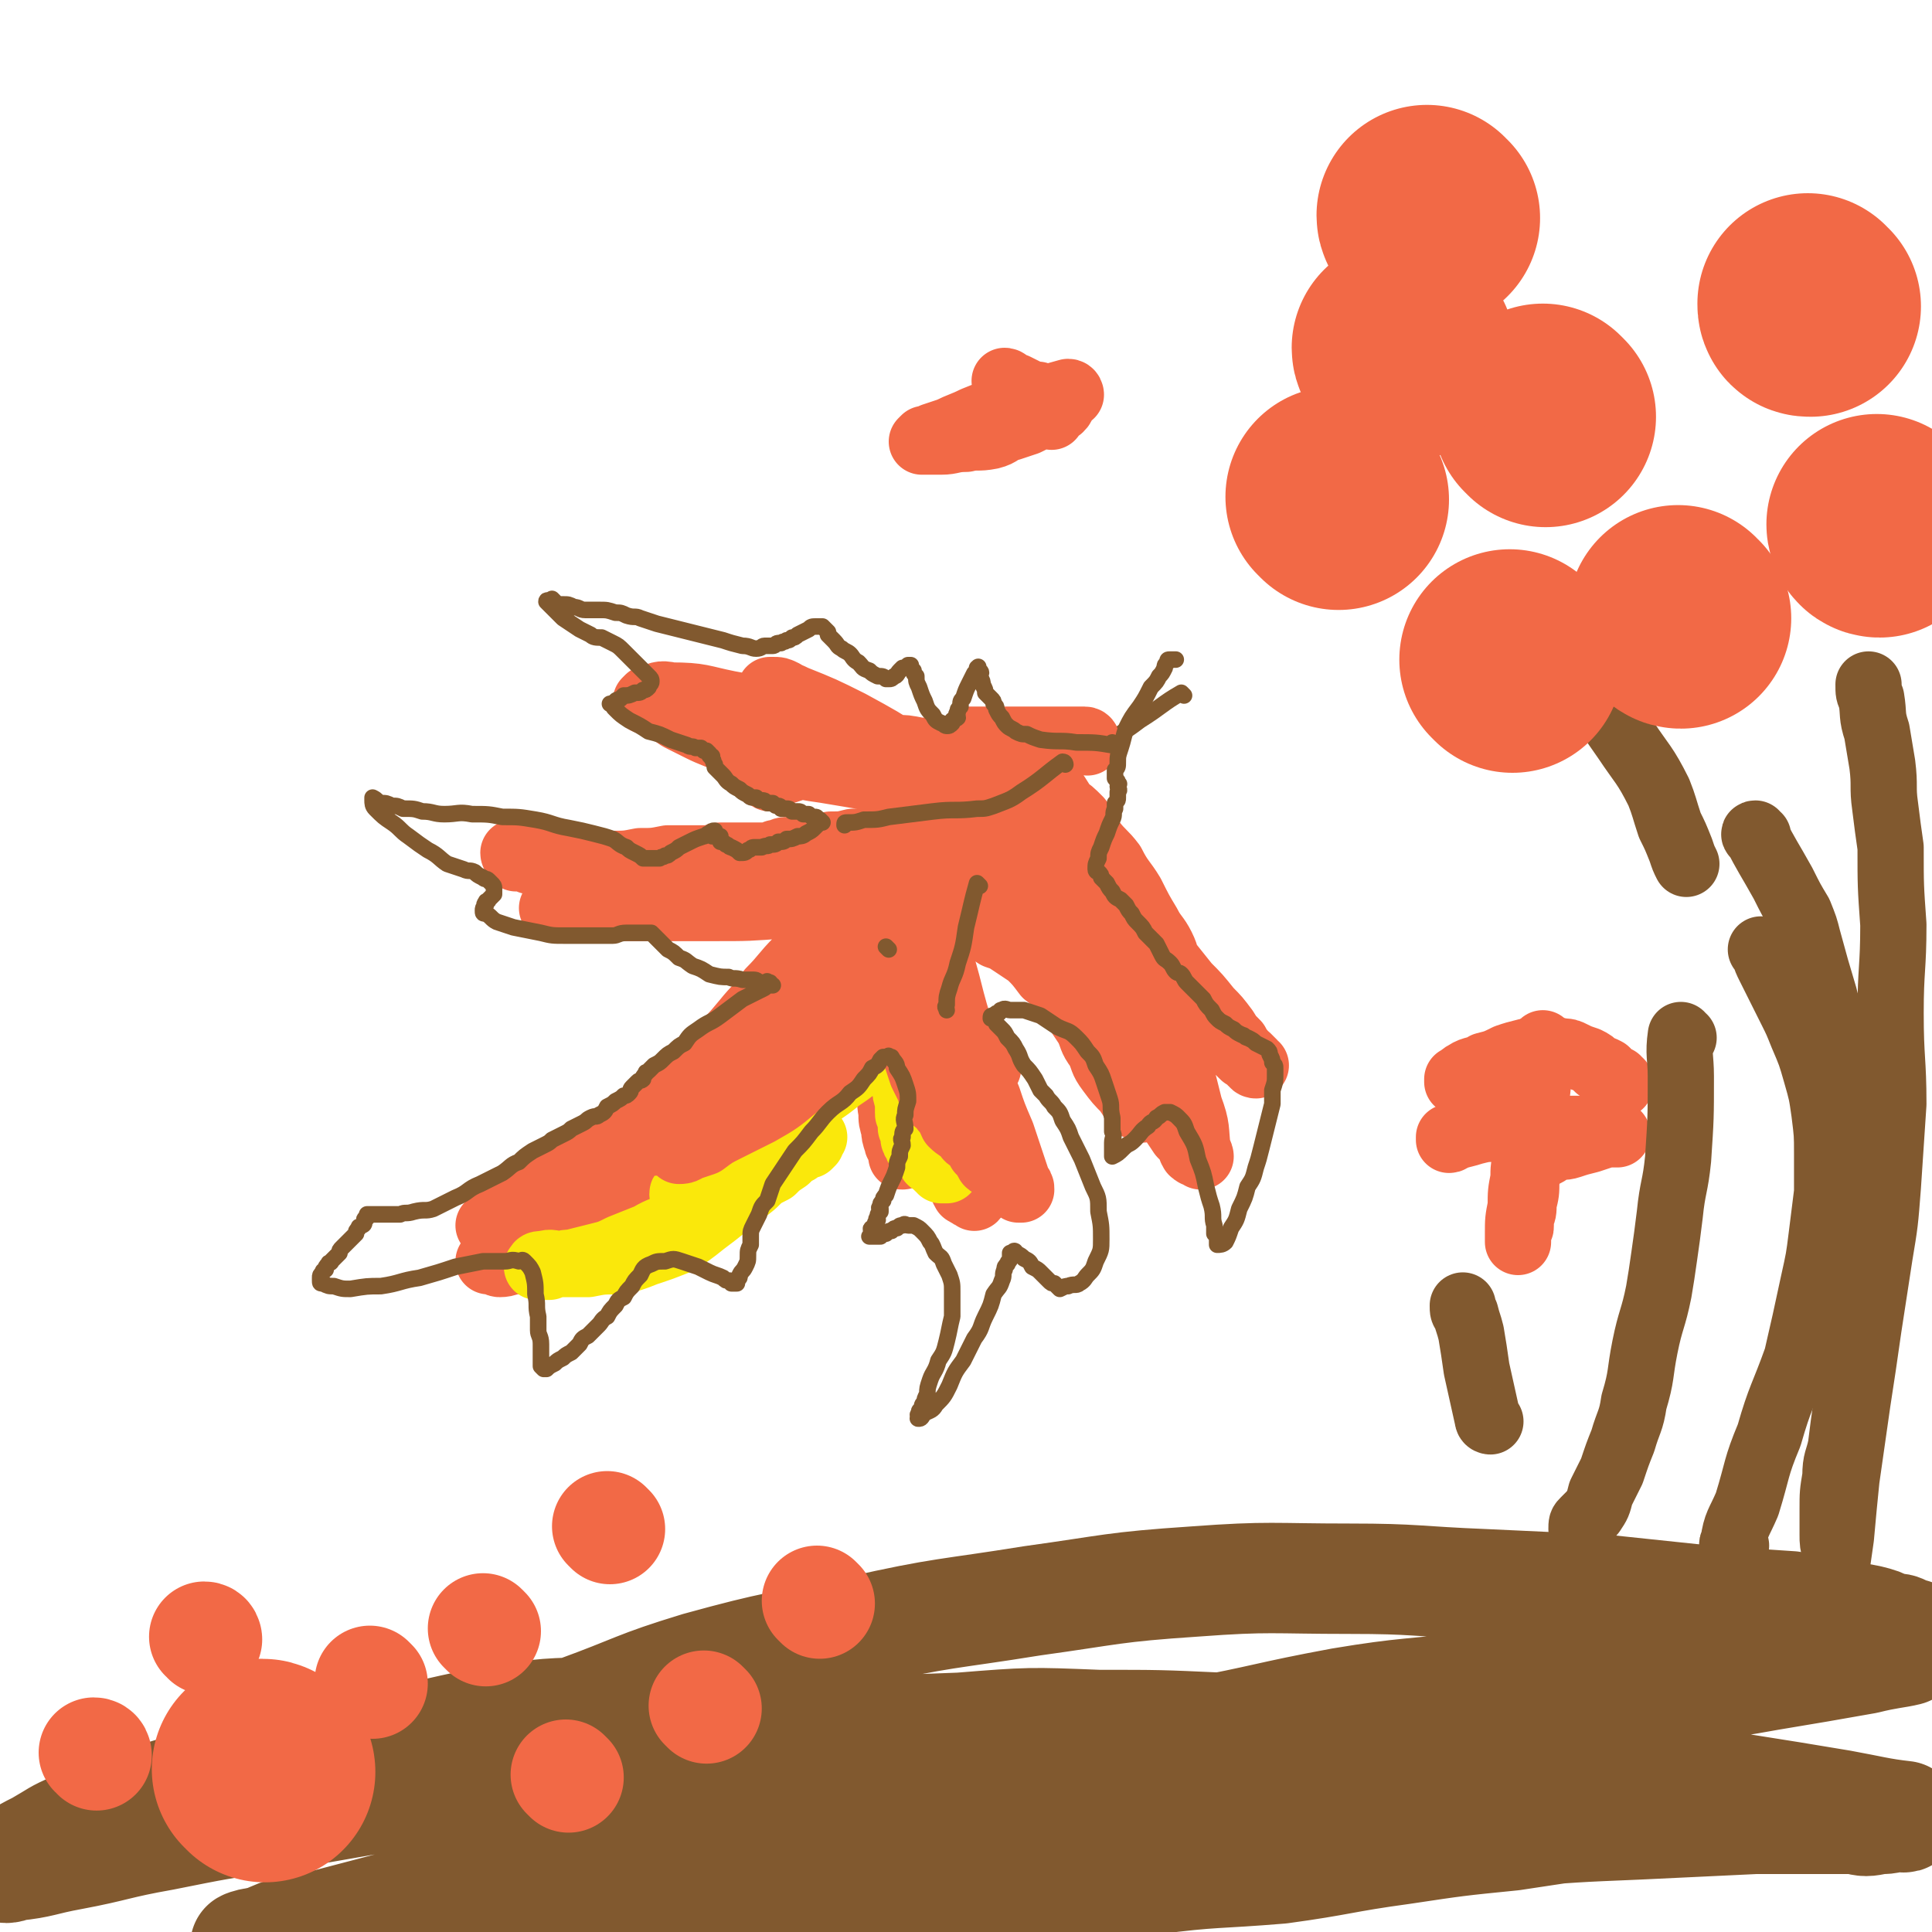 <svg viewBox='0 0 700 700' version='1.1' xmlns='http://www.w3.org/2000/svg' xmlns:xlink='http://www.w3.org/1999/xlink'><g fill='none' stroke='#81592F' stroke-width='40' stroke-linecap='round' stroke-linejoin='round'><path d='M285,621c0,0 0,-1 -1,-1 -11,-1 -12,-1 -23,-1 -19,0 -19,0 -38,1 -21,1 -21,0 -41,3 -22,4 -22,5 -44,9 -22,5 -22,5 -44,10 -20,4 -20,4 -40,10 -14,4 -14,4 -27,10 -7,3 -6,3 -13,7 -4,2 -4,2 -7,4 -2,2 -2,2 -4,3 -1,0 -3,0 -2,0 0,1 2,1 4,0 10,-1 10,-2 21,-4 16,-3 16,-4 33,-7 20,-4 20,-4 40,-7 23,-4 23,-4 46,-8 23,-4 23,-5 46,-8 25,-4 25,-4 50,-7 26,-3 26,-3 52,-5 27,-3 27,-3 55,-4 25,-2 25,-2 50,-1 22,0 22,0 44,1 18,1 18,0 35,2 15,1 15,1 30,3 9,1 8,2 17,3 4,1 4,0 9,1 3,0 3,0 5,1 2,0 4,-1 4,0 -3,0 -6,1 -11,1 -15,1 -15,0 -30,1 -23,0 -23,0 -46,1 -28,3 -28,3 -56,6 -32,4 -32,4 -65,8 -32,4 -32,3 -64,9 -31,5 -31,6 -61,13 -26,5 -26,6 -52,12 -19,5 -19,5 -38,10 -9,2 -9,2 -18,4 -5,2 -4,2 -9,3 -1,0 -4,1 -3,1 5,0 8,0 15,-1 16,-2 16,-2 31,-5 23,-3 23,-3 45,-6 28,-3 28,-2 56,-4 31,-3 31,-3 62,-6 34,-3 34,-3 67,-6 33,-2 33,-2 66,-4 30,-2 30,-1 61,-3 27,-3 27,-4 54,-6 24,-2 24,-2 48,-3 21,-1 21,-1 42,-2 11,0 11,0 22,0 7,0 7,0 14,0 4,1 4,1 9,0 3,0 3,0 5,-1 2,0 5,1 4,0 -9,-1 -12,-2 -23,-4 -18,-3 -18,-3 -37,-6 -21,-3 -21,-3 -43,-5 -28,-4 -27,-4 -55,-7 -31,-3 -31,-3 -62,-4 -34,-1 -35,-1 -69,0 -33,0 -33,1 -66,2 -30,1 -30,1 -61,3 -26,2 -26,3 -51,5 -15,1 -15,1 -30,2 -8,0 -8,0 -15,0 -5,-1 -9,0 -9,-1 0,-3 4,-6 9,-9 14,-8 15,-8 31,-14 22,-8 21,-9 44,-16 29,-8 29,-7 58,-13 31,-7 32,-6 63,-11 29,-4 29,-5 59,-7 27,-2 28,-1 56,-1 24,0 24,1 49,2 22,1 22,1 43,2 19,2 19,2 38,4 15,1 15,1 30,2 8,2 8,2 17,3 5,1 6,1 11,2 4,1 4,1 8,3 3,0 3,0 5,1 2,1 2,1 3,1 1,1 1,0 3,1 0,0 1,1 1,1 -4,2 -5,1 -10,2 -13,2 -13,1 -26,2 -18,2 -18,2 -35,3 -21,3 -21,3 -42,5 -24,2 -24,2 -49,5 -24,3 -25,2 -49,6 -27,5 -27,6 -54,11 -26,6 -26,6 -52,11 -25,6 -25,6 -51,11 -20,4 -20,4 -41,8 -11,2 -11,2 -22,4 -6,2 -6,2 -11,3 -3,1 -5,1 -6,1 -1,0 1,0 2,-1 12,-1 12,0 24,-2 19,-3 19,-3 38,-6 24,-4 24,-4 48,-8 26,-5 26,-5 51,-9 25,-4 25,-4 51,-8 25,-4 25,-5 50,-9 24,-4 25,-3 49,-7 25,-3 25,-3 50,-7 21,-3 21,-4 42,-7 9,-1 9,-1 19,-2 5,-1 5,-1 9,-2 3,0 3,0 6,0 2,-1 5,-1 3,0 -4,1 -7,1 -15,3 -17,3 -17,3 -35,6 -22,4 -22,3 -44,8 -25,5 -25,6 -50,12 -25,6 -25,6 -50,11 -23,6 -23,5 -46,11 -22,6 -22,6 -44,13 -19,6 -19,7 -39,14 -11,4 -11,4 -22,8 -7,2 -7,2 -13,4 -4,2 -4,2 -9,3 -1,0 -3,1 -2,1 5,0 7,0 14,-1 18,-2 18,-3 36,-5 22,-3 22,-3 45,-5 23,-3 23,-2 47,-4 22,-3 22,-4 44,-7 20,-3 20,-3 40,-5 20,-3 20,-3 39,-6 11,-1 11,-1 21,-3 '/></g>
<g fill='none' stroke='#81592F' stroke-width='6' stroke-linecap='round' stroke-linejoin='round'><path d='M429,252c0,0 -1,-1 -1,-1 -7,4 -7,5 -15,10 -4,3 -4,3 -9,6 -3,2 -3,2 -6,4 -3,2 -3,2 -6,5 -1,1 -1,1 -3,3 -1,1 -1,1 -2,2 -1,1 -1,1 -2,2 0,1 0,1 -1,1 0,1 0,1 -1,1 0,1 0,1 0,1 '/></g>
<g fill='none' stroke='#F26946' stroke-width='24' stroke-linecap='round' stroke-linejoin='round'><path d='M394,269c0,0 0,-1 -1,-1 -7,0 -7,0 -14,0 -9,0 -9,0 -18,0 -2,0 -2,0 -5,0 -2,0 -2,0 -3,0 -1,0 -2,0 -2,0 0,0 1,0 2,0 2,0 2,0 4,0 2,1 2,1 3,1 2,1 2,1 3,1 2,1 2,0 3,1 2,0 2,0 3,1 1,1 1,1 2,2 2,1 2,1 3,2 3,4 3,4 6,8 3,4 3,4 6,9 2,3 1,4 3,7 2,2 2,2 3,5 2,1 2,1 3,3 1,1 0,1 1,2 0,1 0,1 0,1 1,1 1,1 1,1 0,1 1,1 1,1 0,1 -1,1 -2,2 0,1 0,1 -1,2 -1,2 0,2 -1,3 -1,1 -1,1 -2,2 -1,1 -1,0 -2,1 0,0 0,0 -1,0 0,1 1,1 0,1 0,-1 0,-1 -1,-3 0,-3 0,-3 -1,-5 0,-3 0,-3 0,-6 0,-2 1,-2 0,-4 0,-2 0,-2 -1,-4 0,-1 1,-1 0,-2 0,-1 0,-1 -1,-2 0,-1 0,-1 -1,-3 0,-1 0,-1 -1,-3 -1,-1 -2,-2 -4,-3 -2,-1 -2,0 -5,-2 -2,-1 -2,-2 -4,-3 -3,-1 -4,-1 -7,-2 -3,-1 -3,0 -5,-1 -3,-1 -3,-1 -5,-2 -2,0 -2,-1 -3,-1 0,0 -1,0 -1,0 0,0 1,0 2,0 3,1 3,2 5,3 4,1 4,1 7,2 4,1 4,1 7,3 3,1 2,2 5,4 3,2 3,1 6,4 2,3 2,3 4,6 2,4 3,4 4,7 2,3 1,3 3,6 1,3 2,2 3,5 1,2 0,2 1,5 0,2 0,2 1,5 0,1 0,1 1,2 0,1 1,1 1,1 0,1 0,1 0,3 0,1 0,1 1,2 0,1 0,1 0,1 1,1 1,0 1,1 0,0 0,0 0,0 0,1 0,1 0,1 0,0 1,-1 0,-2 0,-2 0,-2 -1,-5 -1,-3 -1,-3 -2,-6 0,-2 0,-2 -1,-4 0,-2 -1,-1 -1,-3 0,-1 0,-1 0,-2 0,0 0,0 0,-1 0,0 0,-1 0,-1 2,1 2,2 3,3 1,1 1,1 2,2 1,1 1,1 2,3 1,1 1,1 2,3 1,1 1,1 2,3 1,1 1,1 2,3 1,1 1,1 2,3 1,1 1,1 2,3 1,1 1,2 2,4 1,1 1,1 2,3 2,1 2,1 3,3 1,1 1,1 2,3 1,1 1,1 2,3 0,1 0,1 1,1 1,1 1,1 1,1 0,1 1,2 1,1 -1,-2 -2,-3 -3,-6 -2,-4 -1,-4 -3,-8 -2,-4 -3,-4 -5,-8 -3,-5 -3,-5 -6,-11 -3,-5 -4,-5 -7,-11 -3,-4 -4,-4 -7,-8 -3,-4 -3,-4 -5,-8 -3,-3 -3,-3 -6,-5 -2,-3 -3,-2 -6,-4 -4,-3 -4,-3 -8,-5 -5,-2 -5,-2 -9,-4 -5,-2 -5,-2 -10,-4 -5,-1 -5,-1 -9,-2 -5,-1 -5,-1 -10,-1 -5,-1 -5,-1 -9,-1 -5,0 -5,0 -10,0 -4,1 -4,1 -8,2 -4,1 -4,1 -8,2 -3,1 -3,0 -6,1 -2,1 -2,1 -4,2 -2,1 -2,1 -4,1 -1,1 -1,1 -2,1 -1,1 -1,0 -2,1 0,0 -1,1 -1,1 1,0 2,-1 3,-2 5,-1 4,-2 9,-3 5,-2 5,-2 11,-3 7,-1 7,-1 14,-1 7,-1 7,-1 14,0 6,0 6,0 12,1 6,1 6,1 11,3 6,1 6,1 11,4 5,3 4,4 9,8 5,4 5,4 9,8 4,5 5,5 8,10 4,6 4,6 7,12 3,6 3,6 6,12 3,5 3,5 6,10 2,4 2,4 4,7 2,4 2,4 4,7 3,3 3,3 6,6 3,3 3,3 7,6 3,3 3,3 6,5 3,2 3,2 6,4 1,1 1,1 3,2 1,1 1,0 3,1 1,1 0,1 1,1 0,1 1,1 1,1 -1,-1 -1,-1 -2,-3 -5,-5 -5,-5 -9,-11 -8,-8 -7,-8 -15,-16 -9,-9 -9,-8 -18,-16 -9,-8 -9,-8 -19,-16 -9,-7 -9,-7 -19,-14 -10,-6 -10,-6 -20,-12 -6,-4 -6,-4 -12,-7 -5,-3 -5,-3 -11,-5 -5,-3 -5,-3 -11,-6 -6,-2 -6,-3 -12,-6 -5,-2 -5,-2 -10,-4 -4,-2 -4,-2 -8,-4 -2,-1 -2,-1 -4,-3 -2,0 -2,-1 -3,-1 -1,-1 -1,-1 -2,-1 0,0 -1,0 -1,0 5,2 6,2 11,5 9,4 9,4 16,9 10,7 10,7 19,15 9,7 9,7 18,14 6,5 6,5 12,10 9,7 9,7 17,14 7,5 6,6 13,11 5,5 5,5 10,9 5,4 5,4 10,8 3,2 4,2 7,5 3,2 3,2 6,5 2,2 2,2 4,4 2,1 2,1 3,2 0,1 0,1 1,1 1,1 1,1 1,1 1,0 1,0 1,0 -1,-1 -1,-1 -2,-2 -3,-3 -3,-4 -6,-8 -5,-5 -5,-6 -10,-11 -5,-6 -6,-6 -11,-11 -6,-5 -7,-4 -12,-10 -6,-5 -6,-5 -12,-11 -9,-8 -9,-9 -18,-17 -10,-7 -10,-7 -20,-14 -8,-6 -8,-6 -17,-12 -6,-4 -6,-4 -12,-8 -4,-3 -4,-3 -8,-6 -4,-2 -4,-2 -7,-4 -2,-2 -2,-2 -4,-4 -2,-1 -2,-1 -4,-1 0,0 -1,0 -1,0 4,1 5,1 9,3 10,4 10,4 20,9 11,6 11,6 22,13 10,6 9,6 19,13 9,6 9,7 18,13 8,5 9,4 17,10 6,3 6,3 11,7 5,4 5,4 10,9 4,5 4,5 8,10 4,5 4,5 9,10 4,5 4,5 8,10 4,4 4,4 8,9 3,3 3,3 6,7 2,3 1,3 3,6 2,2 2,2 3,3 1,1 1,1 2,1 1,1 1,1 1,1 1,1 1,1 1,1 0,1 1,1 1,1 -1,-1 -2,-1 -3,-3 -2,-1 -2,-1 -3,-3 -2,-2 -3,-2 -5,-4 -2,-3 -1,-3 -4,-6 -2,-3 -2,-3 -5,-5 -2,-2 -2,-2 -4,-4 -2,-1 -2,-1 -3,-3 -1,-1 -1,-1 -2,-2 0,0 0,0 -1,-1 0,0 0,-1 0,-1 1,1 0,2 1,3 0,1 1,1 2,3 0,0 0,0 0,1 0,1 1,1 0,1 0,1 -1,1 -1,1 -1,-2 -1,-2 -2,-4 -3,-3 -3,-3 -6,-7 -2,-3 -1,-3 -4,-7 -1,-3 -2,-3 -4,-6 -1,-2 -1,-2 -3,-5 -1,-1 -1,-1 -2,-3 0,-1 0,-1 -1,-2 0,-1 -1,-2 -1,-2 0,0 0,1 0,3 1,2 0,2 0,4 1,3 1,3 1,5 0,3 0,3 1,5 1,2 1,2 2,5 1,2 0,2 1,4 1,2 1,2 2,4 1,2 1,2 2,4 1,2 1,2 2,4 2,1 2,1 3,3 2,2 2,2 3,4 1,1 1,1 3,2 1,1 1,1 2,1 1,1 1,1 1,1 1,1 1,1 1,1 0,0 0,-1 -1,-1 -2,-5 -2,-6 -5,-10 -6,-10 -6,-9 -13,-18 -6,-10 -7,-10 -13,-19 -4,-6 -4,-6 -8,-12 -2,-4 -3,-3 -5,-7 -3,-2 -3,-2 -4,-5 -2,-2 -1,-2 -3,-4 0,-1 -1,-2 -1,-2 0,0 2,1 2,3 5,8 5,8 9,16 5,13 5,13 10,25 5,13 4,14 10,27 5,11 5,11 11,22 3,7 3,7 7,13 2,3 2,3 4,6 2,2 2,2 3,4 1,1 0,1 1,2 0,1 1,0 1,1 1,0 1,0 1,0 1,1 1,1 1,1 0,0 0,-1 -1,-2 -1,-8 0,-8 -3,-16 -3,-12 -3,-13 -8,-24 -5,-13 -5,-13 -12,-24 -7,-12 -8,-11 -15,-22 -5,-7 -5,-7 -10,-14 -5,-5 -5,-5 -9,-10 -4,-4 -4,-4 -8,-8 -3,-3 -3,-3 -7,-6 -3,-3 -3,-2 -7,-4 -3,-2 -2,-2 -5,-4 -4,-1 -4,-1 -7,-2 -5,0 -5,0 -9,0 -5,-1 -5,-1 -11,-1 -6,-1 -6,-1 -12,-1 -6,-1 -6,-1 -12,-2 -7,-1 -7,-1 -13,-3 -6,-1 -6,-1 -12,-3 -6,-2 -5,-3 -11,-5 -4,-2 -5,-2 -9,-4 -4,-2 -4,-2 -8,-4 -3,-2 -2,-2 -5,-4 -2,-1 -2,0 -4,-1 -1,-1 -1,-1 -2,-2 0,0 -1,1 -1,1 0,0 1,-1 1,-1 4,-1 4,-2 8,-1 11,0 11,1 21,3 11,2 11,2 22,5 9,3 9,3 19,5 6,2 6,1 13,3 4,2 4,2 8,4 4,1 4,0 8,2 4,2 4,2 8,5 4,2 4,2 7,4 4,1 4,1 7,3 2,1 2,1 3,2 2,1 2,1 3,2 1,1 1,1 2,2 1,1 1,1 2,1 0,1 0,1 0,1 1,1 1,1 1,1 0,1 -1,1 -2,2 -2,1 -2,1 -3,2 -3,2 -4,1 -7,2 -4,1 -4,2 -8,2 -5,1 -5,1 -10,1 -5,0 -5,0 -9,0 -5,0 -5,0 -10,0 -4,1 -4,1 -9,1 -4,1 -4,1 -8,1 -3,1 -3,1 -5,1 -2,1 -2,1 -4,1 -2,1 -2,1 -3,1 -2,0 -2,-1 -4,-1 -2,0 -2,1 -4,1 -2,1 -2,1 -4,1 -2,0 -2,0 -4,0 -1,0 -1,0 -2,0 -1,0 -1,0 -2,0 -1,0 -1,0 -2,0 0,0 0,0 -1,0 -1,0 -1,0 -2,0 -1,0 -1,0 -3,0 -2,0 -2,1 -4,1 -4,0 -4,0 -7,0 -4,0 -4,0 -8,0 -5,1 -5,1 -10,1 -5,1 -5,1 -11,1 -5,0 -5,-1 -10,-1 -4,0 -4,0 -8,0 -3,0 -3,1 -6,1 -3,0 -3,-1 -5,-1 -2,-1 -1,-1 -3,-1 -1,0 -1,0 -2,0 0,-1 -1,-1 -1,-2 4,0 5,1 9,1 8,1 8,1 17,2 11,2 11,3 22,5 12,2 12,2 24,4 12,2 12,2 24,4 8,1 8,1 16,1 6,0 6,-1 13,-1 5,-1 5,-1 11,-1 4,0 4,0 8,0 3,0 3,-1 5,-1 2,0 2,0 3,0 2,0 2,0 3,0 0,0 1,0 1,0 0,0 -1,0 -1,0 -4,0 -4,1 -8,1 -11,1 -11,1 -22,2 -13,1 -13,1 -27,2 -13,1 -13,1 -25,1 -12,0 -12,0 -24,0 -7,0 -7,0 -14,0 -5,0 -5,0 -9,0 -3,0 -3,0 -6,0 -2,0 -2,0 -4,0 -1,0 -1,0 -2,0 0,0 1,-1 1,-1 9,-2 9,-2 17,-3 13,-1 13,-1 26,-2 13,-1 13,-1 26,-2 8,0 8,-1 16,-1 5,-1 5,0 11,0 4,0 4,0 9,0 4,1 4,0 9,1 4,1 5,1 8,3 4,2 4,2 7,6 4,4 4,4 7,9 3,6 3,7 5,13 2,7 2,8 4,15 2,7 3,7 4,15 2,6 2,6 3,12 2,6 2,6 4,11 2,6 2,6 4,11 2,3 2,3 3,6 2,2 2,2 3,5 1,1 0,1 1,3 0,0 0,0 1,1 1,0 1,0 1,0 0,-1 0,-1 -1,-2 -1,-3 -1,-3 -2,-6 -2,-6 -2,-6 -4,-12 -3,-7 -3,-7 -5,-13 -3,-7 -3,-7 -6,-13 -3,-8 -3,-8 -7,-16 -3,-8 -3,-8 -7,-16 -3,-6 -3,-6 -7,-13 -3,-5 -3,-5 -6,-10 -2,-3 -2,-3 -4,-6 -1,-2 -1,-2 -1,-4 -1,-1 -1,-1 -2,-2 0,0 0,1 0,1 -2,3 -2,3 -3,7 -1,5 0,5 0,11 0,8 0,8 1,15 1,8 1,8 2,15 1,8 1,8 2,15 1,6 1,6 2,11 1,5 0,5 1,10 0,3 0,3 1,6 0,2 0,2 1,5 0,1 1,1 1,2 0,1 0,1 1,2 0,1 -1,1 0,1 0,0 1,0 1,-1 1,-8 1,-8 1,-16 1,-11 1,-11 1,-22 0,-10 0,-10 -1,-20 -1,-7 -1,-7 -3,-13 -1,-4 -1,-4 -3,-8 -1,-3 -1,-3 -3,-5 -1,-2 -1,-2 -2,-3 -1,-1 -1,-1 -2,-2 -1,-1 -1,-1 -2,-2 0,0 0,0 -1,1 -2,1 -3,1 -5,3 -4,3 -4,4 -9,8 -5,4 -5,4 -10,9 -5,5 -5,6 -10,11 -4,6 -5,6 -9,11 -5,6 -5,6 -11,11 -5,6 -5,6 -11,11 -5,5 -5,5 -10,9 -5,5 -5,5 -11,9 -6,4 -6,4 -12,8 -4,4 -4,4 -9,7 -5,3 -5,3 -9,6 -4,3 -4,3 -8,5 -3,2 -3,2 -6,4 -1,0 -1,0 -3,1 -1,1 -1,1 -2,2 0,1 -1,1 -1,1 4,-2 6,-2 11,-5 9,-4 9,-4 18,-8 11,-6 12,-5 23,-10 11,-5 11,-5 21,-11 10,-6 10,-7 20,-14 10,-6 10,-6 19,-12 6,-4 6,-5 12,-9 4,-3 4,-3 7,-6 2,-2 2,-2 5,-4 1,-2 1,-1 3,-3 0,-1 0,-1 1,-1 1,-1 1,-1 2,-2 1,0 1,0 2,-1 1,0 1,-1 1,-1 0,1 -1,1 -2,2 -6,5 -6,5 -12,10 -9,9 -9,9 -18,18 -10,10 -10,10 -21,20 -11,10 -11,10 -23,19 -9,8 -9,8 -19,15 -6,4 -6,4 -13,8 -4,3 -4,3 -9,4 -6,2 -6,2 -12,3 -3,1 -3,1 -7,1 -2,0 -2,1 -5,1 -1,0 -1,-1 -3,-1 0,-1 -1,0 -1,0 4,-5 5,-6 10,-10 8,-8 7,-8 16,-14 9,-7 10,-6 20,-12 9,-5 9,-4 19,-9 9,-5 10,-4 19,-9 9,-5 9,-5 18,-11 5,-3 5,-3 11,-7 4,-2 3,-3 7,-5 2,-2 2,-2 5,-4 2,-1 2,-1 4,-2 1,-1 1,-1 2,-2 1,0 0,-1 1,-1 1,-1 1,-1 2,-1 1,-1 0,-1 1,-1 0,0 0,0 1,0 1,0 1,0 2,1 5,5 5,5 9,11 4,7 3,8 7,15 2,5 2,5 5,10 2,4 2,4 3,7 2,4 2,4 4,8 2,2 2,2 4,5 1,2 1,2 2,5 1,1 0,1 1,1 1,1 1,1 2,1 1,0 1,1 1,1 1,-1 1,-2 1,-3 2,-4 2,-4 3,-7 1,-5 1,-6 0,-11 0,-5 0,-5 -1,-11 0,-4 0,-4 -1,-8 0,-2 0,-2 0,-5 0,-1 0,-1 0,-3 0,0 0,-1 0,-1 1,0 1,1 2,1 1,1 0,1 1,1 '/></g>
<g fill='none' stroke='#FAE80B' stroke-width='24' stroke-linecap='round' stroke-linejoin='round'><path d='M320,355c0,0 -1,-1 -1,-1 -4,7 -4,8 -8,15 -3,5 -3,5 -6,10 -5,6 -6,6 -11,12 -6,7 -6,7 -12,15 -5,6 -5,6 -11,12 -5,6 -5,6 -10,11 -4,4 -4,4 -8,8 -4,3 -4,3 -8,6 -5,3 -5,2 -10,5 -5,2 -5,2 -10,4 -4,2 -4,2 -8,3 -4,1 -4,1 -8,2 -2,1 -3,0 -5,1 -3,0 -3,0 -5,1 -1,0 -1,0 -2,0 -1,0 -1,0 -2,0 0,0 -1,0 0,0 0,-1 0,-1 2,-1 3,-1 3,0 6,0 5,0 5,0 10,0 5,-1 5,-1 11,-1 5,-1 5,-1 10,-3 6,-2 6,-2 11,-4 5,-3 5,-3 10,-7 4,-3 4,-3 9,-7 4,-3 4,-3 9,-7 3,-3 3,-3 7,-5 2,-2 2,-2 5,-4 2,-2 2,-2 4,-3 1,-1 1,-1 2,-2 1,0 2,0 2,0 1,-1 1,-1 1,-1 0,-1 1,-2 1,-2 -2,1 -3,1 -6,3 -6,2 -6,2 -13,5 -4,2 -4,2 -9,4 -4,1 -4,2 -8,4 -3,1 -3,1 -7,2 -1,1 -1,0 -3,1 -1,0 -1,0 -1,1 -1,0 -1,1 0,1 4,-3 5,-4 10,-8 8,-6 8,-6 16,-12 9,-7 9,-7 18,-13 6,-5 6,-4 12,-9 3,-2 3,-2 7,-5 2,-2 2,-2 4,-4 2,-1 2,-1 3,-2 2,-1 2,-1 3,-1 0,-1 1,0 1,0 1,0 1,-1 1,0 1,0 1,0 2,2 1,1 1,2 1,4 1,2 1,2 1,4 1,3 1,3 1,5 0,2 0,2 1,5 0,2 0,2 0,4 0,1 0,1 1,2 0,1 0,1 0,3 0,1 0,1 1,2 0,1 0,1 0,2 0,1 0,1 1,2 0,1 0,1 1,2 1,1 1,0 2,1 1,1 1,1 1,1 1,1 0,1 1,2 0,1 1,1 1,1 1,1 1,1 1,1 1,1 1,1 1,1 1,0 1,0 1,1 1,0 1,0 1,0 0,0 0,0 0,0 0,0 0,0 1,0 '/></g>
<g fill='none' stroke='#F26946' stroke-width='24' stroke-linecap='round' stroke-linejoin='round'><path d='M336,315c0,0 -1,-1 -1,-1 -5,7 -4,8 -9,15 -3,6 -3,6 -7,11 -3,3 -3,3 -5,6 -7,7 -7,7 -13,14 -7,7 -7,8 -15,15 -6,6 -6,5 -13,11 -5,4 -5,4 -11,9 -4,3 -4,4 -8,7 -3,2 -3,2 -7,5 -2,1 -2,1 -4,2 -2,1 -2,1 -4,2 -1,1 -1,0 -1,1 -1,1 -1,1 -1,1 -1,1 -1,1 0,1 1,0 1,-1 3,-1 4,-1 4,-1 8,-2 5,-1 5,-1 10,-3 6,-3 6,-3 12,-6 6,-3 6,-3 11,-7 4,-3 4,-4 8,-7 4,-2 4,-2 7,-4 3,-2 3,-2 6,-4 2,-1 2,-1 3,-3 4,-3 3,-3 6,-6 4,-3 4,-3 7,-6 3,-2 2,-2 5,-5 1,-2 1,-2 3,-4 1,-1 1,-1 2,-2 1,0 1,-1 2,-1 0,-1 1,-1 1,0 0,0 -1,0 -1,1 -2,2 -2,2 -3,4 -3,3 -3,3 -6,6 -5,5 -5,5 -10,10 -5,5 -5,5 -11,10 -6,5 -6,5 -12,10 -6,5 -6,5 -13,9 -6,3 -6,3 -12,6 -4,2 -4,2 -8,5 -3,1 -3,1 -6,2 -1,1 -2,1 -3,1 0,-1 1,-1 1,-2 2,-3 2,-3 5,-6 4,-4 5,-4 9,-9 6,-4 6,-4 11,-8 4,-4 5,-3 9,-7 4,-3 5,-3 9,-7 5,-4 5,-4 10,-9 4,-4 4,-4 8,-8 3,-2 3,-3 6,-5 2,-2 2,-2 4,-4 2,-1 2,-1 4,-2 1,0 2,-1 3,-1 0,1 0,2 0,4 1,3 1,3 2,6 1,5 1,5 2,9 1,4 1,4 2,8 1,4 0,4 1,7 1,3 1,3 2,6 1,2 1,2 2,4 1,2 1,3 2,5 2,2 3,2 4,4 2,2 2,3 3,5 2,2 3,2 5,4 1,2 1,1 3,3 1,1 1,1 2,3 1,1 1,1 2,2 1,1 0,1 1,2 0,1 1,0 1,1 1,0 1,0 1,0 -1,-2 -2,-2 -3,-4 -2,-3 -2,-4 -3,-7 -2,-4 -2,-4 -4,-8 -2,-4 -2,-4 -3,-8 -2,-4 -3,-4 -4,-8 -1,-3 -1,-3 -2,-7 -1,-5 -1,-5 -1,-10 -1,-4 -1,-4 -1,-8 -1,-3 -1,-3 -2,-6 -1,-3 -1,-2 -2,-5 -1,-2 -1,-2 -1,-4 -1,-1 0,-1 0,-3 0,-1 -1,-2 0,-3 0,-2 0,-2 0,-4 0,-1 0,-1 1,-3 0,-1 -1,-1 0,-2 0,0 0,0 0,0 0,0 1,0 1,0 0,-1 0,-1 0,-1 1,-1 2,0 4,0 3,1 3,1 6,2 4,1 4,1 8,3 4,1 4,1 7,3 3,1 3,1 6,3 3,2 3,2 6,4 3,3 3,3 6,7 4,3 4,3 7,6 3,3 3,3 6,7 3,3 3,3 6,6 3,4 2,4 5,8 2,3 2,3 3,6 1,2 1,3 2,5 1,2 1,2 2,5 0,1 0,1 1,2 0,1 0,1 1,2 0,1 1,1 1,1 1,1 1,1 1,1 0,0 -1,-1 -2,-1 -2,-3 -2,-3 -4,-6 -3,-3 -3,-3 -6,-7 -3,-4 -2,-4 -4,-8 -3,-4 -2,-4 -4,-8 -2,-3 -2,-3 -4,-6 -1,-2 -1,-2 -2,-4 -1,-1 -1,-2 -1,-2 0,-1 1,0 2,0 2,0 2,-1 4,0 3,0 3,0 6,1 4,1 4,1 7,3 4,1 4,1 7,3 2,1 2,1 5,2 2,1 2,0 4,1 2,1 2,1 3,2 2,1 2,1 3,1 1,1 1,1 2,1 '/></g>
<g fill='none' stroke='#81592F' stroke-width='6' stroke-linecap='round' stroke-linejoin='round'><path d='M404,270c0,0 -1,-1 -1,-1 0,0 1,1 0,1 -6,-1 -6,-1 -13,-1 -6,-1 -6,0 -13,-1 -3,-1 -3,-1 -5,-2 -2,0 -2,0 -4,-1 -1,-1 -2,-1 -3,-2 -1,-1 -1,-1 -2,-3 -1,-1 -1,-1 -2,-3 0,-1 0,-1 -1,-2 0,-1 0,-1 -1,-2 -1,-1 -1,-1 -2,-2 0,-1 0,-1 -1,-3 0,-1 0,-1 -1,-3 0,-1 1,-1 0,-2 0,0 0,0 -1,0 0,-1 1,-2 0,-1 0,0 0,1 -1,2 -1,2 -1,2 -2,4 -1,2 -1,2 -2,5 -1,1 -1,1 -1,3 -1,1 -1,1 -1,2 -1,1 0,1 0,2 -1,1 -1,0 -2,1 0,0 0,0 0,0 -1,1 0,1 0,1 -1,1 -1,1 -2,1 -1,0 -1,-1 -2,-1 -2,-1 -2,-1 -3,-3 -2,-2 -2,-2 -3,-5 -1,-2 -1,-2 -2,-5 -1,-2 -1,-2 -1,-4 -1,-1 -1,-1 -1,-2 -1,-1 -1,-1 -2,-2 0,0 1,0 1,0 -1,0 -1,0 -1,0 -1,1 -1,1 -2,1 -1,1 -1,1 -1,1 -1,1 -1,2 -2,2 -1,1 -1,1 -2,1 0,0 0,0 -1,0 -1,-1 -1,-1 -3,-1 -2,-1 -2,-1 -3,-2 -3,-1 -2,-1 -4,-3 -2,-1 -2,-2 -3,-3 -1,-1 -2,-1 -3,-2 -2,-1 -1,-1 -3,-3 -1,-1 -1,-1 -2,-2 0,0 0,0 0,-1 -1,-1 -1,-1 -2,-2 0,0 0,0 0,0 -1,0 -1,0 -2,0 -2,0 -2,0 -3,1 -2,1 -2,1 -4,2 -1,1 -1,1 -2,1 -1,1 -1,1 -2,1 -1,1 -1,0 -2,1 -1,0 -1,0 -1,0 -1,0 -1,1 -2,1 -1,0 -1,0 -3,0 -1,0 -1,1 -3,1 -2,0 -2,-1 -5,-1 -4,-1 -4,-1 -7,-2 -4,-1 -4,-1 -8,-2 -4,-1 -4,-1 -8,-2 -4,-1 -4,-1 -8,-2 -3,-1 -3,-1 -6,-2 -2,-1 -2,0 -5,-1 -2,-1 -2,-1 -4,-1 -3,-1 -3,-1 -6,-1 -2,0 -2,0 -5,0 -2,0 -2,-1 -4,-1 -2,-1 -2,-1 -4,-1 -1,0 -1,0 -2,0 -1,-1 -1,-1 -2,-2 0,0 0,1 -1,1 0,0 -1,-1 -1,0 1,1 1,1 2,2 2,2 2,2 4,4 3,2 3,2 6,4 2,1 2,1 4,2 1,1 2,1 4,1 2,1 2,1 4,2 2,1 2,1 4,3 1,1 1,1 3,3 1,1 1,1 2,2 1,1 1,1 2,2 1,1 1,1 1,1 1,1 1,1 1,1 1,1 1,1 1,2 0,1 -1,1 -1,2 -1,1 -1,1 -2,1 -1,1 -1,1 -3,1 -2,1 -2,1 -4,1 -1,1 -1,1 -1,1 -1,1 -1,0 -2,1 0,0 0,0 0,0 -1,1 -1,1 -2,1 0,0 1,0 1,0 0,1 0,1 1,2 2,2 2,2 5,4 4,2 4,2 7,4 4,1 4,1 8,3 3,1 3,1 6,2 1,1 2,0 3,1 1,0 1,0 2,0 1,1 1,1 1,1 1,0 1,0 1,0 1,1 1,1 1,1 0,1 0,1 1,1 0,1 0,1 0,1 1,1 0,1 1,2 0,1 0,1 0,1 1,1 1,1 1,1 1,1 1,1 2,2 1,1 1,2 3,3 1,1 1,1 3,2 1,1 1,1 3,2 1,1 1,1 3,1 1,1 1,1 2,1 1,0 1,0 2,1 1,0 1,0 2,0 1,1 1,1 2,1 1,0 1,1 1,1 1,0 1,0 2,0 1,0 1,0 2,1 1,0 1,0 2,0 1,0 1,0 2,1 1,0 1,0 2,0 1,1 1,1 2,1 1,0 1,0 1,1 1,0 1,0 1,0 1,1 1,1 1,1 0,0 -1,0 -1,0 -1,1 -1,1 -2,2 -1,1 -1,1 -3,2 -1,1 -2,1 -3,1 -2,1 -2,1 -4,1 -1,1 -1,1 -3,1 -1,1 -1,1 -3,1 -1,1 -1,0 -3,1 -1,0 -1,0 -3,0 -1,0 -1,1 -2,1 -1,1 -1,1 -3,1 -1,-1 -1,-1 -3,-2 -1,0 -1,-1 -2,-1 -1,-1 -1,-1 -2,-1 0,-1 0,-1 0,-2 -1,0 -1,0 -2,0 0,-1 0,0 -1,0 0,-1 1,-1 1,-2 -1,0 -1,0 -2,1 -1,0 -1,1 -2,1 -3,1 -3,1 -5,2 -2,1 -2,1 -4,2 -1,1 -1,1 -3,2 -1,1 -1,1 -2,1 -1,1 -1,0 -2,1 -1,0 -1,0 -1,0 -1,0 -1,0 -2,0 -1,0 -1,0 -3,0 -1,-1 -1,-1 -3,-2 -2,-1 -2,-1 -3,-2 -3,-1 -3,-2 -5,-3 -3,-1 -3,-1 -7,-2 -4,-1 -4,-1 -9,-2 -6,-1 -6,-2 -12,-3 -6,-1 -6,-1 -12,-1 -5,-1 -5,-1 -11,-1 -5,-1 -5,0 -10,0 -4,0 -4,-1 -8,-1 -3,-1 -3,-1 -7,-1 -2,-1 -2,-1 -4,-1 -2,-1 -2,-1 -4,-1 -2,-1 -1,-1 -3,-2 0,0 0,0 0,1 0,1 0,2 1,3 3,3 3,3 6,5 3,2 3,3 6,5 4,3 4,3 7,5 4,2 4,3 7,5 3,1 3,1 6,2 2,1 2,0 4,1 1,1 1,1 3,2 1,1 1,0 2,1 1,1 1,1 1,1 1,1 1,1 1,2 0,1 0,1 0,2 -1,1 -1,1 -2,2 0,1 -1,0 -1,1 -1,1 0,1 0,1 -1,1 -1,1 -1,2 0,1 0,1 1,1 2,1 2,2 4,3 3,1 3,1 6,2 5,1 5,1 10,2 4,1 4,1 9,1 4,0 4,0 9,0 4,0 4,0 8,0 2,0 2,-1 5,-1 2,0 2,0 4,0 0,0 0,0 1,0 1,0 1,0 2,0 1,0 1,0 2,0 1,1 1,1 2,2 2,2 2,2 4,4 2,1 2,1 4,3 3,1 2,1 5,3 3,1 3,1 6,3 4,1 4,1 7,1 2,1 2,0 5,1 2,0 2,0 3,0 2,0 2,0 3,1 1,0 1,0 1,0 1,0 1,0 1,0 1,0 1,-1 1,0 1,0 0,0 1,0 0,1 0,1 0,1 0,0 1,0 1,0 -2,0 -2,0 -3,1 -4,2 -4,2 -8,4 -4,3 -4,3 -8,6 -4,3 -4,2 -8,5 -3,2 -3,2 -5,5 -2,1 -2,1 -4,3 -2,1 -2,1 -4,3 -1,1 -1,1 -3,2 -1,1 -1,1 -2,2 -1,1 -1,0 -1,1 -1,1 -1,1 -1,2 -1,1 -1,0 -2,1 0,0 0,0 0,0 -1,1 -1,1 -2,2 -1,1 0,1 -1,2 -1,1 -1,1 -2,1 -1,1 -1,1 -3,2 -1,1 -1,1 -3,2 -1,2 -1,2 -3,3 -1,1 -1,0 -3,1 -2,1 -1,1 -3,2 -2,1 -2,1 -4,2 -1,1 -1,1 -3,2 -2,1 -2,1 -4,2 -1,1 -1,1 -3,2 -2,1 -2,1 -4,2 -3,2 -3,2 -5,4 -3,1 -3,2 -6,4 -4,2 -4,2 -8,4 -5,2 -4,3 -9,5 -4,2 -4,2 -8,4 -3,1 -3,0 -7,1 -3,1 -3,0 -5,1 -2,0 -2,0 -4,0 -1,0 -1,0 -2,0 -1,0 -1,0 -2,0 0,0 0,0 0,0 -1,0 -1,0 -1,0 -1,0 -1,0 -1,0 -1,0 -1,0 -1,0 -1,0 -1,0 -1,0 0,0 0,1 0,1 0,1 -1,0 -1,1 0,1 0,1 0,1 0,1 -1,1 -1,1 -1,1 -1,0 -1,1 -1,1 -1,1 -1,2 -1,1 -1,1 -1,1 -1,1 -1,1 -1,1 -1,1 -1,1 -1,1 -1,1 -1,1 -1,1 -1,1 -1,1 -1,1 -1,1 -1,1 -1,2 -1,1 -1,1 -1,1 -1,1 -1,1 -2,2 0,1 -1,0 -1,1 -1,1 -1,1 -1,2 -1,1 -1,0 -1,1 -1,1 -1,1 -1,2 0,1 0,1 0,1 0,1 0,1 1,1 2,1 2,1 4,1 3,1 3,1 6,1 6,-1 6,-1 11,-1 7,-1 7,-2 14,-3 7,-2 7,-2 13,-4 5,-1 5,-1 10,-2 4,0 4,0 8,0 2,0 2,-1 5,0 1,0 1,-1 2,0 2,2 2,2 3,4 1,4 1,4 1,8 1,4 0,4 1,8 0,2 0,2 0,5 0,2 1,2 1,5 0,1 0,1 0,3 0,1 0,1 0,2 0,1 0,1 0,1 0,1 0,1 0,1 0,0 0,0 0,1 0,0 0,0 1,1 0,0 0,0 1,0 1,-1 1,-1 3,-2 1,-1 1,-1 3,-2 1,-1 1,-1 3,-2 1,-1 1,-1 3,-3 1,-2 1,-2 3,-3 2,-2 2,-2 4,-4 1,-1 1,-2 3,-3 1,-2 1,-2 3,-4 1,-2 1,-2 3,-3 1,-2 1,-2 3,-4 1,-2 1,-2 3,-4 1,-2 1,-3 4,-4 2,-1 2,-1 5,-1 3,-1 3,-1 6,0 3,1 3,1 6,2 2,1 2,1 4,2 2,1 3,1 5,2 1,1 1,1 2,1 1,0 1,0 1,1 1,0 1,0 1,0 0,0 0,0 1,0 0,-1 0,-1 0,-1 1,-1 1,-1 1,-2 1,-2 1,-1 2,-3 1,-2 1,-2 1,-4 0,-2 0,-2 1,-4 0,-2 0,-2 0,-3 0,-2 0,-2 1,-4 1,-2 1,-2 2,-4 1,-3 1,-3 3,-5 1,-3 1,-3 2,-6 2,-3 2,-3 4,-6 2,-3 2,-3 4,-6 3,-3 3,-3 6,-7 3,-3 3,-4 6,-7 4,-4 5,-3 8,-7 3,-2 3,-2 5,-5 2,-2 2,-2 3,-4 2,-1 2,-1 3,-3 0,0 0,0 1,-1 0,0 0,0 1,0 1,0 1,-1 1,0 1,0 1,0 1,0 1,2 2,2 2,4 2,3 2,3 3,6 1,3 1,3 1,6 -1,3 -1,3 -1,5 -1,2 0,2 0,5 -1,1 -1,1 -1,3 -1,1 0,1 0,3 -1,2 -1,2 -1,4 -1,2 -1,2 -1,4 -1,3 -1,3 -2,5 -1,2 -1,2 -2,5 -1,1 -1,1 -1,2 -1,1 -1,1 -1,2 -1,1 0,1 0,1 0,1 0,1 0,1 -1,1 -1,1 -1,2 -1,1 0,1 0,1 -1,1 -1,1 -1,2 -1,1 0,1 0,1 -1,0 -1,0 -1,0 -1,0 0,1 0,1 0,1 -1,1 0,1 0,1 0,1 0,1 0,0 -1,0 -1,0 1,0 2,0 3,0 0,0 1,0 1,0 1,-1 1,-1 2,-1 1,-1 1,-1 2,-1 1,-1 1,-1 2,-1 1,-1 1,-1 2,-1 1,-1 1,0 2,0 1,0 1,0 2,0 2,1 2,1 3,2 2,2 2,2 3,4 1,1 1,2 2,4 2,2 2,1 3,4 1,2 1,2 2,4 1,3 1,3 1,6 0,4 0,4 0,9 -1,4 -1,5 -2,9 -1,4 -1,4 -3,7 -1,4 -2,4 -3,7 -1,3 -1,3 -1,5 -1,2 -1,2 -1,3 -1,1 -1,1 -1,3 -1,0 -1,0 -1,1 -1,1 0,1 0,1 0,1 -1,1 0,1 1,0 1,-1 2,-2 2,-1 3,-1 4,-3 3,-3 3,-3 5,-7 2,-5 2,-5 5,-9 2,-4 2,-4 4,-8 3,-4 2,-4 4,-8 2,-4 2,-4 3,-8 2,-3 2,-2 3,-5 1,-2 0,-2 1,-4 0,-1 0,-1 1,-2 0,-1 1,-1 1,-2 0,-1 0,-1 0,-2 1,0 1,0 1,0 0,-1 1,-1 1,0 2,1 2,1 3,2 2,1 2,1 3,3 2,1 2,1 3,2 2,2 2,2 3,3 1,1 1,1 2,1 1,1 1,1 1,1 1,1 1,1 1,1 2,-1 2,-1 3,-1 2,-1 3,0 4,-1 2,-1 2,-2 3,-3 2,-2 2,-2 3,-5 2,-4 2,-4 2,-8 0,-5 0,-5 -1,-10 0,-5 0,-5 -2,-9 -2,-5 -2,-5 -4,-10 -2,-4 -2,-4 -4,-8 -1,-3 -1,-3 -3,-6 -1,-3 -1,-3 -3,-5 -1,-2 -2,-2 -3,-4 -1,-1 -1,-1 -2,-2 -1,-2 -1,-2 -2,-4 -2,-3 -2,-3 -4,-5 -2,-3 -1,-3 -3,-6 -1,-2 -1,-2 -3,-4 -1,-2 -1,-2 -2,-3 -1,-1 -1,-1 -2,-2 0,-1 -1,-1 -1,-2 0,0 1,0 0,-1 0,0 -1,1 -1,1 0,-1 0,-1 1,-1 1,-1 1,-1 2,-1 1,-1 0,-1 1,-1 1,-1 2,0 3,0 3,0 3,0 5,0 3,1 3,1 6,2 3,2 3,2 6,4 4,2 4,1 7,4 2,2 2,2 4,5 2,2 2,2 3,5 2,3 2,3 3,6 1,3 1,3 2,6 1,3 0,3 1,7 0,2 0,2 0,5 1,2 0,2 0,4 0,1 0,1 0,2 0,1 0,1 0,1 0,1 0,1 0,1 0,1 0,1 0,1 2,-1 2,-1 4,-3 2,-2 2,-1 4,-3 3,-3 2,-3 5,-5 1,-2 2,-1 3,-3 2,-1 1,-1 3,-2 1,0 1,0 2,0 2,1 2,1 3,2 2,2 2,2 3,5 3,5 3,5 4,10 2,5 2,5 3,10 1,4 1,4 2,7 1,4 0,4 1,7 0,2 0,2 0,3 1,1 1,1 1,2 0,1 0,1 0,1 0,1 0,1 0,1 1,0 2,0 3,-1 1,-2 1,-2 2,-5 2,-3 2,-3 3,-7 2,-4 2,-4 3,-8 2,-3 2,-3 3,-7 1,-3 1,-3 2,-7 1,-4 1,-4 2,-8 1,-4 1,-4 2,-8 0,-2 0,-2 0,-5 1,-3 1,-3 1,-5 0,-2 0,-2 0,-3 0,-1 0,-1 -1,-2 0,-1 0,-1 -1,-3 0,-1 0,-1 -1,-2 -2,-1 -2,-1 -4,-2 -1,-1 -1,-1 -3,-2 -1,0 -1,-1 -2,-1 -2,-1 -2,-1 -3,-2 -2,-1 -2,-1 -3,-2 -2,-1 -2,-1 -3,-2 -1,-1 -1,-1 -2,-3 -2,-2 -2,-2 -3,-4 -2,-2 -2,-2 -4,-4 -1,-1 -1,-1 -2,-2 -1,-1 -1,-2 -2,-3 -1,-1 -1,0 -2,-1 -1,-1 -1,-2 -2,-3 -2,-2 -2,-1 -3,-3 -1,-2 -1,-2 -2,-4 -2,-2 -2,-2 -4,-4 -1,-2 -1,-2 -3,-4 -1,-1 -1,-1 -2,-3 -1,-1 -1,-1 -2,-3 -1,-1 -1,-1 -2,-2 -2,-1 -2,-1 -3,-3 -1,-1 -1,-1 -2,-3 -1,-1 -1,-1 -2,-2 0,-1 0,-1 -1,-2 0,0 -1,0 -1,-1 0,-2 0,-2 1,-4 0,-2 0,-2 1,-4 1,-3 1,-3 2,-5 1,-3 1,-3 2,-5 1,-2 0,-2 1,-4 0,-1 0,-1 0,-2 1,-1 1,-1 1,-2 0,-1 0,-1 0,-2 1,-1 0,-1 0,-2 0,0 0,0 0,0 0,-1 1,-1 0,-1 0,-1 0,-1 -1,-2 0,-1 0,-1 0,-3 1,-1 1,-1 1,-3 0,-2 0,-2 1,-5 1,-3 1,-4 2,-7 2,-4 2,-4 5,-8 2,-3 2,-3 4,-7 2,-2 2,-2 3,-4 1,-1 1,-1 2,-3 0,-1 0,-1 1,-2 0,-1 0,-1 1,-1 0,0 0,0 1,0 1,0 1,0 1,0 '/><path d='M386,277c0,0 0,-1 -1,-1 -7,5 -7,6 -15,11 -4,3 -5,3 -10,5 -3,1 -3,1 -6,1 -8,1 -8,0 -16,1 -8,1 -8,1 -16,2 -4,1 -4,1 -9,1 -3,1 -3,1 -6,1 -1,0 -1,0 -1,1 '/><path d='M355,321c0,0 -1,-1 -1,-1 -2,7 -2,8 -4,16 -1,7 -1,7 -3,13 -1,5 -2,5 -3,9 -1,3 -1,3 -1,6 -1,1 0,1 0,2 '/><path d='M322,344c0,0 -1,-1 -1,-1 '/></g>
<g fill='none' stroke='#F26946' stroke-width='24' stroke-linecap='round' stroke-linejoin='round'><path d='M560,379c0,0 -1,-1 -1,-1 -2,7 -1,8 -2,17 -1,6 -1,6 -2,13 0,5 0,5 -1,10 0,5 0,5 -1,10 0,4 0,4 -1,8 0,3 0,3 -1,5 0,2 0,2 0,3 0,1 0,1 -1,2 0,1 0,1 0,1 0,1 0,1 0,1 0,1 0,1 0,1 0,1 0,1 0,1 0,0 0,0 0,0 0,-2 0,-2 0,-3 0,-5 0,-5 1,-10 0,-5 0,-5 1,-10 0,-4 0,-4 1,-7 0,-3 0,-3 1,-5 0,-2 0,-2 0,-4 0,-1 0,-1 0,-2 0,0 1,0 1,0 0,-1 0,-1 0,-2 0,0 0,0 0,-1 0,0 0,0 -1,0 -2,-1 -2,0 -4,0 -1,0 -1,0 -3,0 -2,0 -2,0 -3,0 -1,0 -1,0 -2,1 -2,0 -2,0 -3,0 -2,0 -2,1 -3,1 -1,1 -1,1 -2,1 -2,1 -2,1 -3,1 -1,1 -1,1 -2,1 -2,1 -2,0 -3,1 -1,0 -1,0 -1,0 0,1 0,1 0,1 1,0 1,-1 2,-1 3,-1 4,-1 7,-2 4,-1 4,-1 8,-1 5,-1 5,0 9,0 3,0 3,0 7,0 3,0 3,0 5,0 3,0 3,0 6,0 1,0 1,0 3,0 2,0 2,0 4,0 2,0 2,0 3,0 2,0 2,0 3,1 1,0 1,0 3,0 0,0 1,1 1,1 -1,0 -2,0 -4,0 -3,1 -3,1 -6,2 -4,1 -4,1 -7,2 -3,1 -3,0 -6,1 -2,1 -1,1 -3,2 -2,1 -2,1 -3,1 -1,1 -1,1 -2,1 -1,1 -1,1 -1,1 '/><path d='M557,390c0,0 -1,-1 -1,-1 0,0 1,1 0,1 -6,-1 -7,-1 -13,-1 -5,0 -5,0 -9,0 -1,0 -1,1 -2,1 -1,0 -1,0 -2,1 -1,0 -1,0 -2,0 0,0 0,1 0,1 1,-1 1,-2 3,-3 3,-2 4,-1 7,-3 4,-1 4,-1 8,-3 3,-1 3,-1 7,-2 3,0 3,0 7,0 3,0 3,-1 6,0 2,0 2,0 4,1 2,1 2,1 5,2 2,1 2,1 4,3 1,0 1,0 3,1 1,1 1,1 2,2 0,1 0,0 1,1 0,0 0,0 1,0 0,1 0,1 1,1 0,1 0,1 0,1 '/><path d='M388,143c0,0 0,-1 -1,-1 -7,2 -7,2 -15,4 -5,1 -5,1 -9,2 -5,2 -5,2 -10,4 -4,2 -5,2 -9,4 -3,1 -3,1 -6,2 -2,1 -2,1 -3,1 -1,1 -1,1 -1,1 0,0 0,0 1,0 3,0 3,0 6,0 4,0 4,-1 9,-1 4,-1 4,0 9,-1 4,-1 3,-2 7,-3 3,-1 3,-1 6,-2 2,-1 2,-1 4,-2 1,0 1,-1 2,-1 1,-1 2,-1 3,-1 1,-1 1,-1 2,-1 1,0 1,0 1,0 1,-1 1,-1 0,-2 0,0 0,1 -1,1 -1,-1 -1,-1 -2,-2 -3,-1 -3,-1 -5,-2 -2,0 -2,0 -4,-1 -2,-1 -2,-1 -4,-2 -1,0 -1,0 -2,0 -1,-1 0,-1 -1,-1 0,-1 -1,-1 -1,-1 1,1 2,1 4,3 4,3 4,3 8,6 2,2 2,2 5,4 '/></g>
<g fill='none' stroke='#81592F' stroke-width='24' stroke-linecap='round' stroke-linejoin='round'><path d='M629,560c-1,0 -2,0 -1,-1 1,-7 2,-7 5,-14 4,-13 3,-13 8,-25 4,-14 5,-14 10,-28 3,-13 3,-13 6,-27 2,-9 2,-9 3,-17 1,-8 1,-8 2,-16 0,-7 0,-7 0,-14 0,-7 0,-7 -1,-15 -1,-7 -1,-7 -3,-14 -2,-7 -2,-7 -5,-14 -2,-5 -2,-5 -4,-9 -2,-4 -2,-4 -4,-8 -2,-4 -2,-4 -4,-8 -1,-2 -1,-2 -2,-5 -1,-1 -1,-1 -1,-1 '/><path d='M637,303c-1,0 -2,-1 -1,-1 4,8 5,9 10,18 3,6 3,6 6,11 2,5 2,5 3,9 3,11 3,11 6,21 3,13 4,13 6,26 3,11 3,11 4,22 1,11 1,11 1,22 1,11 1,11 1,22 0,10 0,10 -1,20 -1,9 -1,9 -1,19 -1,9 -1,9 -2,17 -1,7 -1,7 -2,15 -1,5 -2,5 -2,11 -1,6 -1,6 -1,12 0,3 0,3 0,6 0,1 0,1 0,3 0,3 0,3 1,7 0,3 0,3 0,5 0,2 0,2 0,4 0,1 0,2 0,2 0,-1 0,-2 0,-3 1,-7 1,-7 2,-14 1,-11 1,-11 2,-21 2,-14 2,-14 4,-28 2,-13 2,-13 4,-27 2,-13 2,-13 4,-26 2,-12 2,-12 3,-25 1,-15 1,-15 2,-30 0,-16 -1,-16 -1,-33 0,-16 1,-16 1,-32 -1,-14 -1,-14 -1,-28 -1,-7 -1,-7 -2,-15 -1,-7 0,-7 -1,-15 -1,-6 -1,-6 -2,-12 -2,-6 -1,-6 -2,-12 -1,-2 -1,-2 -1,-5 '/><path d='M572,242c0,0 -2,-1 -1,-1 8,13 9,14 18,27 6,9 7,9 12,19 2,5 2,6 4,12 2,4 2,4 4,9 1,3 1,3 2,5 '/><path d='M610,376c-1,0 -1,-1 -1,-1 -1,7 0,8 0,15 0,15 0,15 -1,30 -1,10 -2,10 -3,20 -1,8 -1,8 -2,15 -1,7 -1,7 -2,13 -2,10 -3,10 -5,20 -2,10 -1,10 -4,20 -1,7 -2,7 -4,14 -2,5 -2,5 -4,11 -2,4 -2,4 -4,8 -1,4 -1,4 -3,7 -2,2 -2,2 -3,3 -1,1 -1,1 -1,3 '/><path d='M540,515c0,0 -1,0 -1,-1 -2,-9 -2,-9 -4,-18 -1,-7 -1,-7 -2,-13 -1,-4 -1,-3 -2,-7 -1,-1 -1,-1 -1,-3 '/></g>
<g fill='none' stroke='#F26946' stroke-width='80' stroke-linecap='round' stroke-linejoin='round'><path d='M548,240c0,0 -1,-1 -1,-1 '/><path d='M609,224c-1,0 -1,-1 -1,-1 '/><path d='M681,191c-1,0 -1,-1 -1,-1 '/><path d='M560,151c0,0 -1,-1 -1,-1 '/><path d='M485,181c0,0 -1,-1 -1,-1 '/><path d='M656,111c-1,0 -1,0 -1,-1 '/><path d='M518,79c0,0 -1,0 -1,-1 '/><path d='M509,127c0,0 -1,0 -1,-1 '/><path d='M96,642c0,0 0,-1 -1,-1 '/></g>
<g fill='none' stroke='#F26946' stroke-width='40' stroke-linecap='round' stroke-linejoin='round'><path d='M111,641c0,0 -1,-1 -1,-1 '/><path d='M176,591c0,0 -1,-1 -1,-1 '/><path d='M221,554c0,0 -1,-1 -1,-1 '/><path d='M297,581c0,0 -1,-1 -1,-1 '/><path d='M206,644c0,0 -1,-1 -1,-1 '/><path d='M135,610c0,0 -1,-1 -1,-1 '/><path d='M75,594c0,0 0,-1 -1,-1 '/><path d='M35,636c0,0 0,-1 -1,-1 '/><path d='M256,619c0,0 -1,-1 -1,-1 '/></g>
</svg>